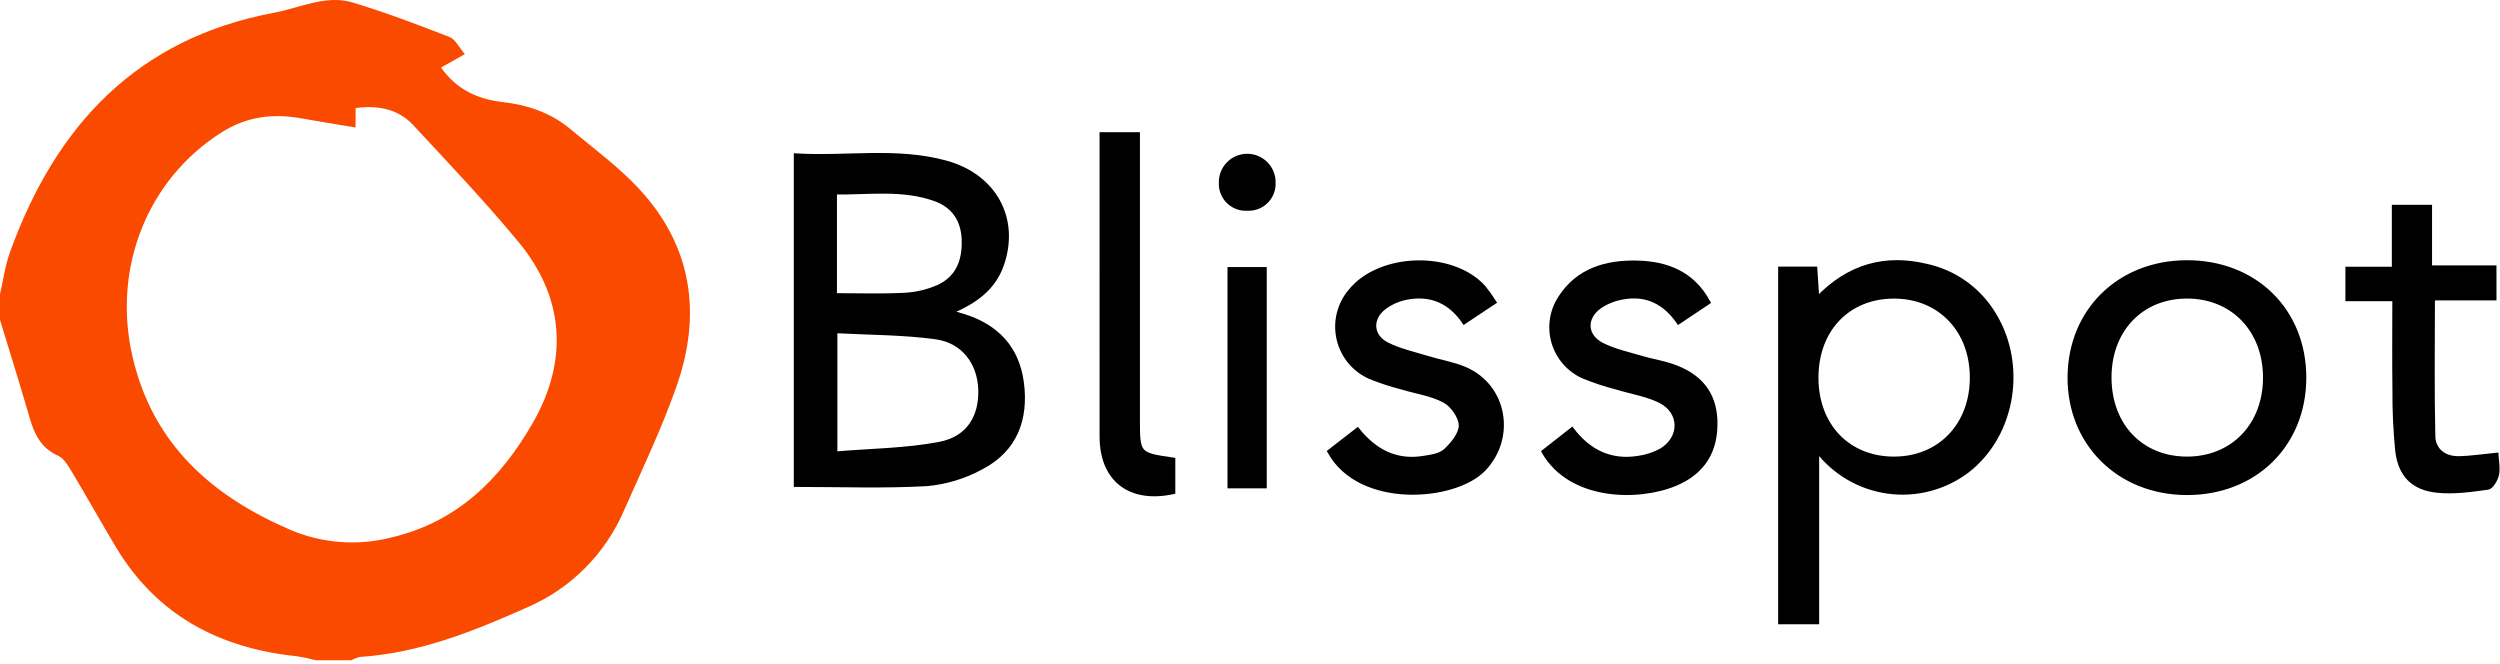 <svg width="595" height="158" viewBox="0 0 595 158" fill="none" xmlns="http://www.w3.org/2000/svg">
<g clip-path="url(#clip0_19_24)">
<path d="M0 70.012C0.769 66.692 1.212 63.255 2.359 60.07C13.194 29.994 32.522 9.136 65.272 3.023C71.472 1.865 77.55 -1.33 83.98 0.612C91.753 2.962 99.38 5.84 106.946 8.793C108.391 9.357 109.284 11.326 110.633 12.879L104.971 16.079C108.656 21.31 113.711 23.62 119.632 24.293C125.604 24.972 131.096 26.838 135.732 30.707C141.3 35.363 147.253 39.705 152.151 45C164.762 58.626 167.034 74.731 161.051 91.84C157.532 101.894 152.903 111.571 148.582 121.334C144.141 131.779 135.841 140.108 125.411 144.585C112.666 150.257 99.843 155.418 85.711 156.348C84.976 156.509 84.269 156.777 83.611 157.142H75.166C73.714 156.745 72.241 156.431 70.754 156.2C52.267 154.312 37.368 146.5 27.609 130.251C24.069 124.357 20.732 118.343 17.193 112.451C16.293 110.951 15.255 109.1 13.811 108.458C9.697 106.627 8.167 103.283 7.03 99.353C4.782 91.581 2.354 83.864 0 76.126V70.012ZM84.63 30.338C80.197 29.599 75.978 28.947 71.778 28.182C65.006 26.95 58.729 27.706 52.733 31.505C35.079 42.687 26.633 63.858 31.569 85.022C36.406 105.743 50.435 118.098 69.183 126.137C76.762 129.34 85.183 129.965 93.151 127.916C108.834 124.237 119.175 113.962 126.838 100.588C135.338 85.758 134.311 70.773 123.438 57.628C115.489 48.018 106.865 38.953 98.371 29.802C94.728 25.877 89.913 25.02 84.631 25.718L84.63 30.338Z" fill="#FA4A00"/>
<path d="M226.187 74.26C227.587 74.683 228.545 74.96 229.493 75.26C237.259 77.735 242.093 82.872 243.176 90.991C244.346 99.718 241.644 107.059 233.559 111.257C229.543 113.451 225.117 114.795 220.559 115.204C210.293 115.776 199.973 115.387 189.424 115.387V37.006C201.413 37.738 213.441 35.47 225.193 38.73C236.808 41.953 242.221 52.179 238.429 63.03C236.429 68.753 231.893 71.886 226.19 74.262L226.187 74.26ZM198.797 107.956C207.297 107.238 215.607 107.191 223.636 105.656C230.53 104.342 233.616 99.117 233.32 92.489C233.042 86.289 229.254 81.15 222.739 80.258C214.87 79.179 206.844 79.237 198.797 78.798V107.956ZM198.697 70.272C204.477 70.272 209.83 70.472 215.156 70.189C217.952 70.061 220.701 69.425 223.269 68.313C228.004 66.169 229.569 62.003 229.38 56.984C229.202 52.22 226.843 48.915 222.504 47.376C214.754 44.625 206.729 45.89 198.697 45.794V70.272Z" fill="black"/>
<path d="M226.187 74.26C227.587 74.683 228.545 74.96 229.493 75.26C237.259 77.735 242.093 82.872 243.176 90.991C244.346 99.718 241.644 107.059 233.559 111.257C229.543 113.451 225.117 114.795 220.559 115.204C210.293 115.776 199.973 115.387 189.424 115.387V37.006C201.413 37.738 213.441 35.47 225.193 38.73C236.808 41.953 242.221 52.179 238.429 63.03C236.426 68.751 231.89 71.884 226.187 74.26ZM198.794 107.954C207.294 107.236 215.604 107.189 223.633 105.654C230.527 104.34 233.613 99.115 233.317 92.487C233.039 86.287 229.251 81.148 222.736 80.256C214.867 79.177 206.841 79.235 198.794 78.796V107.954ZM198.694 70.27C204.474 70.27 209.827 70.47 215.153 70.187C217.949 70.059 220.698 69.423 223.266 68.311C228.001 66.167 229.566 62.001 229.377 56.982C229.199 52.218 226.84 48.913 222.501 47.374C214.751 44.623 206.726 45.888 198.694 45.792V70.27Z" stroke="black" stroke-miterlimit="10"/>
<path d="M423.7 63.954H432.024C432.166 66.127 432.303 68.225 432.494 71.128C439.972 63.295 448.662 60.91 458.58 63.304C464.894 64.698 470.417 68.494 473.98 73.889C482.125 86.089 479.471 103.416 468.157 112.107C462.756 116.163 455.97 117.916 449.28 116.984C442.591 116.051 436.543 112.508 432.457 107.13V148.072H423.7V63.954ZM450.8 109.17C461.7 109.155 469.377 101.096 469.319 89.741C469.262 78.559 461.663 70.641 450.925 70.566C439.936 70.493 432.325 78.349 432.294 89.808C432.263 101.267 439.827 109.184 450.8 109.17" fill="black"/>
<path d="M423.7 63.954H432.024C432.166 66.127 432.303 68.225 432.494 71.128C439.972 63.295 448.662 60.91 458.58 63.304C464.894 64.698 470.417 68.494 473.98 73.889C482.125 86.089 479.471 103.416 468.157 112.107C462.756 116.163 455.97 117.916 449.28 116.984C442.591 116.051 436.543 112.508 432.457 107.13V148.072H423.7V63.954ZM450.8 109.17C461.7 109.155 469.377 101.096 469.319 89.741C469.262 78.559 461.663 70.641 450.925 70.566C439.936 70.493 432.325 78.349 432.294 89.808C432.263 101.267 439.832 109.184 450.8 109.17Z" stroke="black" stroke-miterlimit="10"/>
<path d="M548.4 89.889C548.39 105.856 536.637 117.377 520.411 117.323C504.285 117.269 492.436 105.494 492.577 89.66C492.716 73.899 504.421 62.466 520.449 62.434C536.707 62.4 548.414 73.9 548.4 89.889ZM520.393 70.556C509.493 70.612 501.912 78.69 502.042 90.105C502.172 101.385 509.69 109.154 520.487 109.169C531.398 109.183 539.119 101.157 539.095 89.822C539.071 78.487 531.314 70.5 520.395 70.556" fill="black"/>
<path d="M548.4 89.889C548.39 105.856 536.637 117.377 520.411 117.323C504.285 117.269 492.436 105.494 492.577 89.66C492.716 73.899 504.421 62.466 520.449 62.434C536.707 62.4 548.414 73.9 548.4 89.889ZM520.393 70.556C509.493 70.612 501.912 78.69 502.042 90.105C502.172 101.385 509.69 109.154 520.487 109.169C531.398 109.183 539.119 101.157 539.095 89.822C539.071 78.487 531.314 70.5 520.393 70.556Z" stroke="black" stroke-miterlimit="10"/>
<path d="M355.622 71.9L348.469 76.656C345.132 71.72 340.513 69.756 334.85 70.824C332.86 71.191 330.983 72.018 329.368 73.239C326.018 75.893 326.305 80.039 330.12 81.963C333.14 83.487 336.568 84.226 339.842 85.231C342.759 86.131 345.842 86.606 348.625 87.794C358.2 91.877 360.339 104.058 353.188 111.619C346.316 118.884 323.645 120.678 316.41 107.462L323.092 102.29C327.227 107.445 332.266 110.017 338.664 109.019C340.518 108.73 342.744 108.44 343.999 107.286C345.723 105.701 347.706 103.28 347.683 101.24C347.659 99.223 345.714 96.44 343.832 95.413C340.787 93.744 337.097 93.255 333.693 92.222C331.104 91.564 328.562 90.733 326.084 89.736C324.215 88.912 322.564 87.662 321.263 86.086C319.963 84.511 319.049 82.653 318.595 80.66C318.141 78.669 318.159 76.598 318.648 74.614C319.137 72.631 320.083 70.789 321.41 69.236C328.398 60.614 345.649 60.126 353.101 68.374C354.007 69.501 354.849 70.679 355.622 71.901" fill="black"/>
<path d="M355.622 71.9L348.469 76.656C345.132 71.72 340.513 69.756 334.85 70.824C332.86 71.191 330.983 72.018 329.368 73.239C326.018 75.893 326.305 80.039 330.12 81.963C333.14 83.487 336.568 84.226 339.842 85.231C342.759 86.131 345.842 86.606 348.625 87.794C358.2 91.877 360.339 104.058 353.188 111.619C346.316 118.884 323.645 120.678 316.41 107.462L323.092 102.29C327.227 107.445 332.266 110.017 338.664 109.019C340.518 108.73 342.744 108.44 343.999 107.286C345.723 105.701 347.706 103.28 347.683 101.24C347.659 99.223 345.714 96.44 343.832 95.413C340.787 93.744 337.097 93.255 333.693 92.222C331.104 91.564 328.562 90.733 326.084 89.736C324.215 88.912 322.564 87.662 321.263 86.086C319.963 84.511 319.049 82.653 318.595 80.66C318.141 78.669 318.159 76.598 318.648 74.614C319.137 72.631 320.083 70.789 321.41 69.236C328.398 60.614 345.649 60.126 353.101 68.374C354.007 69.501 354.849 70.678 355.622 71.9V71.9Z" stroke="black" stroke-miterlimit="10"/>
<path d="M367.392 107.506L374.134 102.224C378.184 107.568 383.397 110.036 389.929 108.99C391.816 108.735 393.641 108.137 395.314 107.227C400.387 104.239 400.302 97.927 394.996 95.368C391.833 93.842 388.207 93.282 384.805 92.238C382.092 91.548 379.431 90.668 376.842 89.604C375.144 88.849 373.63 87.733 372.406 86.334C371.181 84.936 370.276 83.287 369.752 81.504C369.228 79.721 369.098 77.844 369.371 76.006C369.644 74.167 370.314 72.41 371.334 70.856C375.554 64.27 382.289 62.356 389.607 62.516C396.693 62.67 402.84 65.027 406.578 71.938L399.492 76.673C396.237 71.941 391.835 69.758 386.292 70.767C384.294 71.089 382.39 71.841 380.711 72.972C376.931 75.715 377.211 80.056 381.397 82.119C384.326 83.563 387.625 84.28 390.79 85.219C393.108 85.904 395.528 86.272 397.816 87.039C404.623 89.322 408.016 93.648 408.246 100.069C408.501 107.276 405.368 112.362 398.8 115.132C389.92 118.876 373.743 118.679 367.4 107.507" fill="black"/>
<path d="M367.392 107.506L374.134 102.224C378.184 107.568 383.397 110.036 389.929 108.99C391.816 108.735 393.641 108.137 395.314 107.227C400.387 104.239 400.302 97.927 394.996 95.368C391.833 93.842 388.207 93.282 384.805 92.238C382.092 91.548 379.431 90.668 376.842 89.604C375.144 88.849 373.63 87.733 372.406 86.334C371.181 84.936 370.276 83.287 369.752 81.504C369.228 79.721 369.098 77.844 369.371 76.006C369.644 74.167 370.314 72.41 371.334 70.856C375.554 64.27 382.289 62.356 389.607 62.516C396.693 62.67 402.84 65.027 406.578 71.938L399.492 76.673C396.237 71.941 391.835 69.758 386.292 70.767C384.294 71.089 382.39 71.841 380.711 72.972C376.931 75.715 377.211 80.056 381.397 82.119C384.326 83.563 387.625 84.28 390.79 85.219C393.108 85.904 395.528 86.272 397.816 87.039C404.623 89.322 408.016 93.648 408.246 100.069C408.501 107.276 405.368 112.362 398.8 115.132C389.916 118.875 373.739 118.678 367.392 107.506Z" stroke="black" stroke-miterlimit="10"/>
<path d="M569.875 71.185H558.707V63.985H569.755V49.238H578.329V63.667H593.661V70.994H579.012C579.012 82.31 578.851 93.074 579.112 103.828C579.192 107.122 581.698 109.097 585.101 109.067C587.984 109.04 590.864 108.562 594.143 108.246C594.215 109.753 594.602 111.434 594.268 112.957C594.008 114.14 592.962 115.938 592.068 116.057C588.068 116.61 583.948 117.192 579.977 116.768C574.27 116.159 571.268 113.019 570.57 107.356C570.088 102.553 569.864 97.727 569.9 92.9C569.8 85.793 569.875 78.684 569.875 71.188" fill="black"/>
<path d="M569.875 71.185H558.707V63.985H569.755V49.238H578.329V63.667H593.661V70.994H579.012C579.012 82.31 578.851 93.074 579.112 103.828C579.192 107.122 581.698 109.097 585.101 109.067C587.984 109.04 590.864 108.562 594.143 108.246C594.215 109.753 594.602 111.434 594.268 112.957C594.008 114.14 592.962 115.938 592.068 116.057C588.068 116.61 583.948 117.192 579.977 116.768C574.27 116.159 571.268 113.019 570.57 107.356C570.088 102.553 569.864 97.727 569.9 92.9C569.8 85.79 569.875 78.681 569.875 71.185Z" stroke="black" stroke-miterlimit="10"/>
<path d="M270.8 31.96V95.387C270.8 96.787 270.8 98.187 270.8 99.587C270.806 108.182 270.806 108.182 279.224 109.406V117.106C268.9 119.336 262.212 114.142 262.201 103.916C262.178 81.116 262.175 58.316 262.194 35.516V31.96H270.8Z" fill="black"/>
<path d="M270.8 31.96V95.387C270.8 96.787 270.8 98.187 270.8 99.587C270.806 108.182 270.806 108.182 279.224 109.406V117.106C268.9 119.336 262.212 114.142 262.201 103.916C262.178 81.116 262.175 58.316 262.194 35.516V31.96H270.8Z" stroke="black" stroke-miterlimit="10"/>
<path d="M300.984 64.059H292.646V115.726H300.984V64.059Z" fill="black"/>
<path d="M300.984 64.059H292.646V115.726H300.984V64.059Z" stroke="black" stroke-miterlimit="10"/>
<path d="M296.89 49.654C296.067 49.709 295.241 49.592 294.466 49.309C293.691 49.027 292.984 48.585 292.39 48.013C291.796 47.44 291.329 46.75 291.017 45.986C290.706 45.222 290.558 44.401 290.583 43.577C290.554 42.741 290.692 41.908 290.99 41.127C291.288 40.346 291.739 39.633 292.318 39.029C292.896 38.425 293.589 37.943 294.357 37.612C295.125 37.28 295.951 37.106 296.787 37.1C297.623 37.093 298.452 37.254 299.225 37.573C299.998 37.892 300.699 38.362 301.287 38.957C301.875 39.551 302.337 40.258 302.648 41.034C302.958 41.81 303.11 42.641 303.094 43.477C303.131 44.3 302.996 45.122 302.697 45.89C302.399 46.657 301.943 47.354 301.359 47.936C300.775 48.517 300.077 48.971 299.308 49.266C298.539 49.562 297.717 49.694 296.894 49.654" fill="black"/>
<path d="M296.89 49.654C296.067 49.709 295.241 49.592 294.466 49.309C293.691 49.027 292.984 48.585 292.39 48.013C291.796 47.44 291.329 46.75 291.017 45.986C290.706 45.222 290.558 44.401 290.583 43.577C290.554 42.741 290.692 41.908 290.99 41.127C291.288 40.346 291.739 39.633 292.318 39.029C292.896 38.425 293.589 37.943 294.357 37.612C295.125 37.28 295.951 37.106 296.787 37.1C297.623 37.093 298.452 37.254 299.225 37.573C299.998 37.892 300.699 38.362 301.287 38.957C301.875 39.551 302.337 40.258 302.648 41.034C302.958 41.81 303.11 42.641 303.094 43.477C303.131 44.3 302.996 45.123 302.697 45.891C302.398 46.659 301.942 47.356 301.358 47.937C300.774 48.519 300.075 48.972 299.305 49.268C298.536 49.563 297.713 49.695 296.89 49.654Z" stroke="black" stroke-miterlimit="10"/>
</g>
<defs>
<clipPath id="clip0_19_24">
<rect width="594.898" height="157.14" fill="white"/>
</clipPath>
</defs>
</svg>
